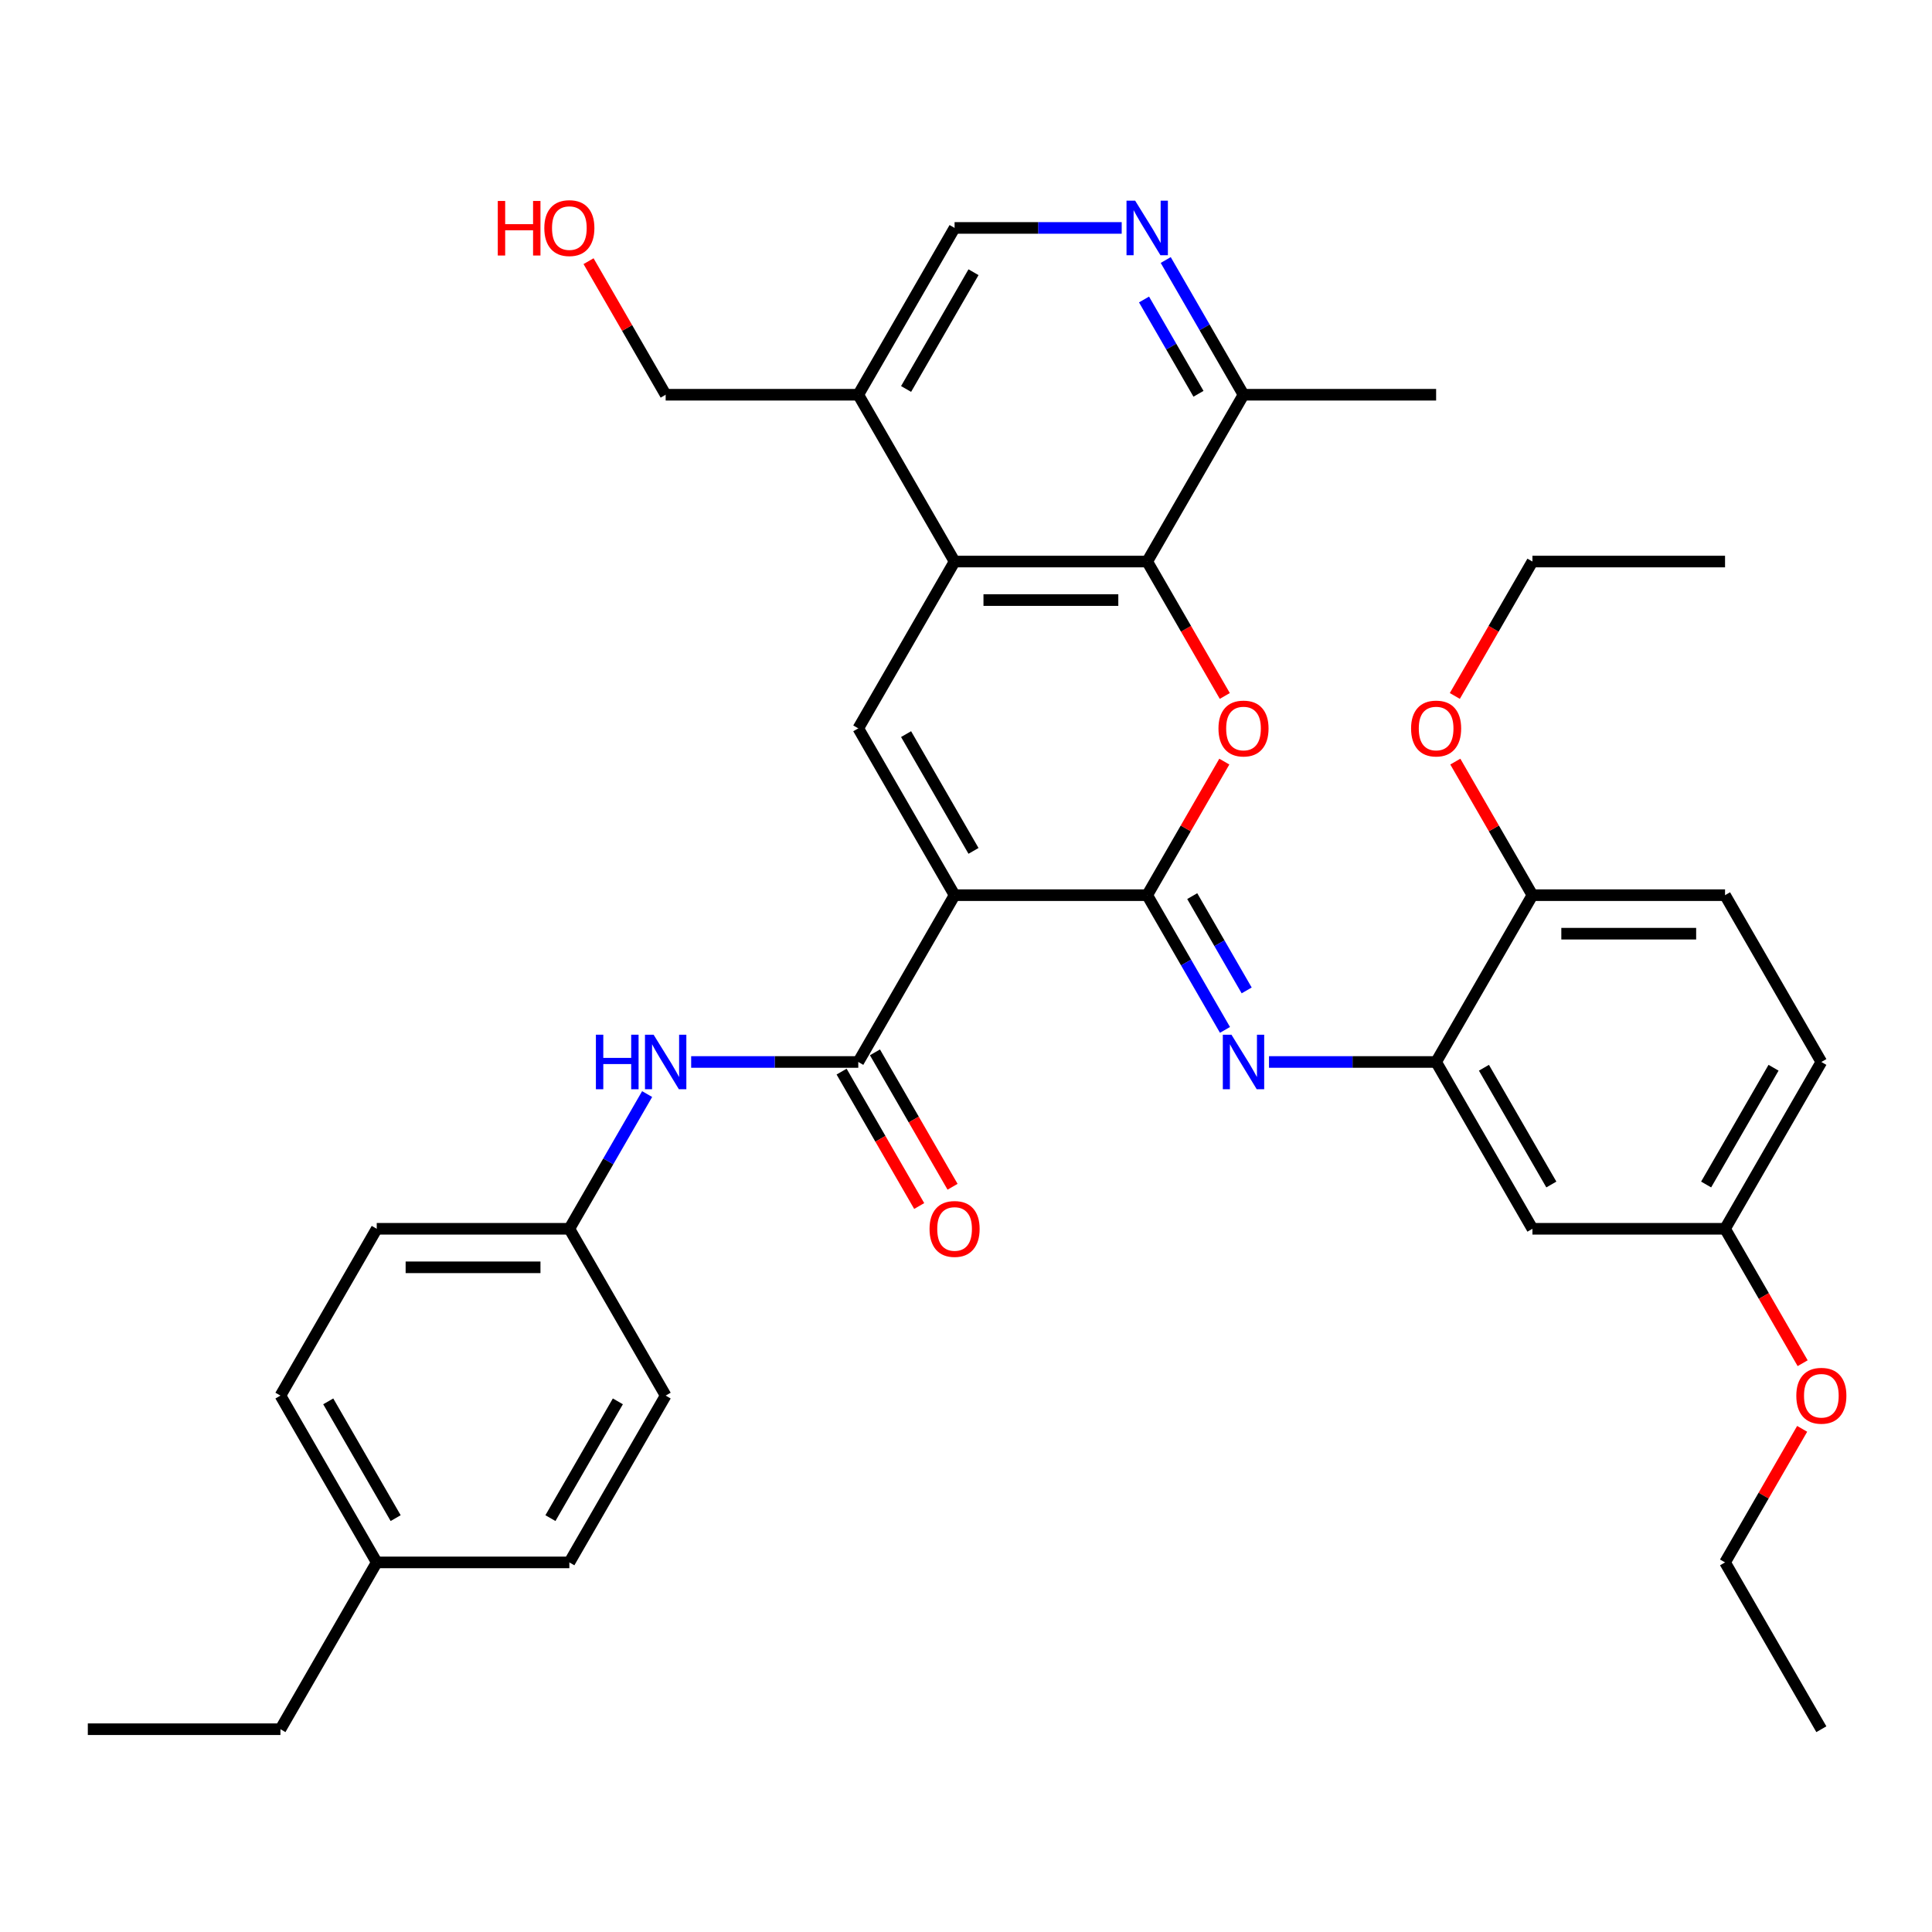 <?xml version='1.0' encoding='iso-8859-1'?>
<svg version='1.1' baseProfile='full'
              xmlns='http://www.w3.org/2000/svg'
                      xmlns:rdkit='http://www.rdkit.org/xml'
                      xmlns:xlink='http://www.w3.org/1999/xlink'
                  xml:space='preserve'
width='1000px' height='1000px' viewBox='0 0 1000 1000'>
<!-- END OF HEADER -->
<rect style='opacity:1.0;fill:#FFFFFF;stroke:none' width='1000' height='1000' x='0' y='0'> </rect>
<path class='bond-0' d='M 494.092,463.338 L 593.789,463.338' style='fill:none;fill-rule:evenodd;stroke:#000000;stroke-width:6px;stroke-linecap:butt;stroke-linejoin:miter;stroke-opacity:1' />
<path class='bond-2' d='M 494.092,463.338 L 444.243,376.998' style='fill:none;fill-rule:evenodd;stroke:#000000;stroke-width:6px;stroke-linecap:butt;stroke-linejoin:miter;stroke-opacity:1' />
<path class='bond-2' d='M 503.883,440.417 L 468.989,379.979' style='fill:none;fill-rule:evenodd;stroke:#000000;stroke-width:6px;stroke-linecap:butt;stroke-linejoin:miter;stroke-opacity:1' />
<path class='bond-3' d='M 494.092,463.338 L 444.243,549.678' style='fill:none;fill-rule:evenodd;stroke:#000000;stroke-width:6px;stroke-linecap:butt;stroke-linejoin:miter;stroke-opacity:1' />
<path class='bond-1' d='M 593.789,463.338 L 613.746,428.772' style='fill:none;fill-rule:evenodd;stroke:#000000;stroke-width:6px;stroke-linecap:butt;stroke-linejoin:miter;stroke-opacity:1' />
<path class='bond-1' d='M 613.746,428.772 L 633.703,394.205' style='fill:none;fill-rule:evenodd;stroke:#FF0000;stroke-width:6px;stroke-linecap:butt;stroke-linejoin:miter;stroke-opacity:1' />
<path class='bond-6' d='M 593.789,463.338 L 613.919,498.203' style='fill:none;fill-rule:evenodd;stroke:#000000;stroke-width:6px;stroke-linecap:butt;stroke-linejoin:miter;stroke-opacity:1' />
<path class='bond-6' d='M 613.919,498.203 L 634.048,533.069' style='fill:none;fill-rule:evenodd;stroke:#0000FF;stroke-width:6px;stroke-linecap:butt;stroke-linejoin:miter;stroke-opacity:1' />
<path class='bond-6' d='M 617.096,463.828 L 631.187,488.234' style='fill:none;fill-rule:evenodd;stroke:#000000;stroke-width:6px;stroke-linecap:butt;stroke-linejoin:miter;stroke-opacity:1' />
<path class='bond-6' d='M 631.187,488.234 L 645.277,512.639' style='fill:none;fill-rule:evenodd;stroke:#0000FF;stroke-width:6px;stroke-linecap:butt;stroke-linejoin:miter;stroke-opacity:1' />
<path class='bond-36' d='M 633.956,360.228 L 613.873,325.443' style='fill:none;fill-rule:evenodd;stroke:#FF0000;stroke-width:6px;stroke-linecap:butt;stroke-linejoin:miter;stroke-opacity:1' />
<path class='bond-36' d='M 613.873,325.443 L 593.789,290.657' style='fill:none;fill-rule:evenodd;stroke:#000000;stroke-width:6px;stroke-linecap:butt;stroke-linejoin:miter;stroke-opacity:1' />
<path class='bond-4' d='M 444.243,376.998 L 494.092,290.657' style='fill:none;fill-rule:evenodd;stroke:#000000;stroke-width:6px;stroke-linecap:butt;stroke-linejoin:miter;stroke-opacity:1' />
<path class='bond-9' d='M 444.243,549.678 L 400.995,549.678' style='fill:none;fill-rule:evenodd;stroke:#000000;stroke-width:6px;stroke-linecap:butt;stroke-linejoin:miter;stroke-opacity:1' />
<path class='bond-9' d='M 400.995,549.678 L 357.746,549.678' style='fill:none;fill-rule:evenodd;stroke:#0000FF;stroke-width:6px;stroke-linecap:butt;stroke-linejoin:miter;stroke-opacity:1' />
<path class='bond-15' d='M 435.609,554.663 L 455.693,589.449' style='fill:none;fill-rule:evenodd;stroke:#000000;stroke-width:6px;stroke-linecap:butt;stroke-linejoin:miter;stroke-opacity:1' />
<path class='bond-15' d='M 455.693,589.449 L 475.776,624.234' style='fill:none;fill-rule:evenodd;stroke:#FF0000;stroke-width:6px;stroke-linecap:butt;stroke-linejoin:miter;stroke-opacity:1' />
<path class='bond-15' d='M 452.877,544.693 L 472.961,579.479' style='fill:none;fill-rule:evenodd;stroke:#000000;stroke-width:6px;stroke-linecap:butt;stroke-linejoin:miter;stroke-opacity:1' />
<path class='bond-15' d='M 472.961,579.479 L 493.044,614.265' style='fill:none;fill-rule:evenodd;stroke:#FF0000;stroke-width:6px;stroke-linecap:butt;stroke-linejoin:miter;stroke-opacity:1' />
<path class='bond-5' d='M 494.092,290.657 L 593.789,290.657' style='fill:none;fill-rule:evenodd;stroke:#000000;stroke-width:6px;stroke-linecap:butt;stroke-linejoin:miter;stroke-opacity:1' />
<path class='bond-5' d='M 509.046,310.597 L 578.835,310.597' style='fill:none;fill-rule:evenodd;stroke:#000000;stroke-width:6px;stroke-linecap:butt;stroke-linejoin:miter;stroke-opacity:1' />
<path class='bond-10' d='M 494.092,290.657 L 444.243,204.317' style='fill:none;fill-rule:evenodd;stroke:#000000;stroke-width:6px;stroke-linecap:butt;stroke-linejoin:miter;stroke-opacity:1' />
<path class='bond-11' d='M 593.789,290.657 L 643.638,204.317' style='fill:none;fill-rule:evenodd;stroke:#000000;stroke-width:6px;stroke-linecap:butt;stroke-linejoin:miter;stroke-opacity:1' />
<path class='bond-7' d='M 656.838,549.678 L 700.086,549.678' style='fill:none;fill-rule:evenodd;stroke:#0000FF;stroke-width:6px;stroke-linecap:butt;stroke-linejoin:miter;stroke-opacity:1' />
<path class='bond-7' d='M 700.086,549.678 L 743.335,549.678' style='fill:none;fill-rule:evenodd;stroke:#000000;stroke-width:6px;stroke-linecap:butt;stroke-linejoin:miter;stroke-opacity:1' />
<path class='bond-12' d='M 743.335,549.678 L 793.183,636.018' style='fill:none;fill-rule:evenodd;stroke:#000000;stroke-width:6px;stroke-linecap:butt;stroke-linejoin:miter;stroke-opacity:1' />
<path class='bond-12' d='M 768.08,552.659 L 802.974,613.098' style='fill:none;fill-rule:evenodd;stroke:#000000;stroke-width:6px;stroke-linecap:butt;stroke-linejoin:miter;stroke-opacity:1' />
<path class='bond-14' d='M 743.335,549.678 L 793.183,463.338' style='fill:none;fill-rule:evenodd;stroke:#000000;stroke-width:6px;stroke-linecap:butt;stroke-linejoin:miter;stroke-opacity:1' />
<path class='bond-8' d='M 580.589,117.977 L 537.341,117.977' style='fill:none;fill-rule:evenodd;stroke:#0000FF;stroke-width:6px;stroke-linecap:butt;stroke-linejoin:miter;stroke-opacity:1' />
<path class='bond-8' d='M 537.341,117.977 L 494.092,117.977' style='fill:none;fill-rule:evenodd;stroke:#000000;stroke-width:6px;stroke-linecap:butt;stroke-linejoin:miter;stroke-opacity:1' />
<path class='bond-37' d='M 603.379,134.586 L 623.508,169.452' style='fill:none;fill-rule:evenodd;stroke:#0000FF;stroke-width:6px;stroke-linecap:butt;stroke-linejoin:miter;stroke-opacity:1' />
<path class='bond-37' d='M 623.508,169.452 L 643.638,204.317' style='fill:none;fill-rule:evenodd;stroke:#000000;stroke-width:6px;stroke-linecap:butt;stroke-linejoin:miter;stroke-opacity:1' />
<path class='bond-37' d='M 592.149,155.016 L 606.24,179.421' style='fill:none;fill-rule:evenodd;stroke:#0000FF;stroke-width:6px;stroke-linecap:butt;stroke-linejoin:miter;stroke-opacity:1' />
<path class='bond-37' d='M 606.24,179.421 L 620.331,203.827' style='fill:none;fill-rule:evenodd;stroke:#000000;stroke-width:6px;stroke-linecap:butt;stroke-linejoin:miter;stroke-opacity:1' />
<path class='bond-16' d='M 334.957,566.288 L 314.827,601.153' style='fill:none;fill-rule:evenodd;stroke:#0000FF;stroke-width:6px;stroke-linecap:butt;stroke-linejoin:miter;stroke-opacity:1' />
<path class='bond-16' d='M 314.827,601.153 L 294.698,636.018' style='fill:none;fill-rule:evenodd;stroke:#000000;stroke-width:6px;stroke-linecap:butt;stroke-linejoin:miter;stroke-opacity:1' />
<path class='bond-13' d='M 444.243,204.317 L 494.092,117.977' style='fill:none;fill-rule:evenodd;stroke:#000000;stroke-width:6px;stroke-linecap:butt;stroke-linejoin:miter;stroke-opacity:1' />
<path class='bond-13' d='M 468.989,201.336 L 503.883,140.897' style='fill:none;fill-rule:evenodd;stroke:#000000;stroke-width:6px;stroke-linecap:butt;stroke-linejoin:miter;stroke-opacity:1' />
<path class='bond-26' d='M 444.243,204.317 L 344.546,204.317' style='fill:none;fill-rule:evenodd;stroke:#000000;stroke-width:6px;stroke-linecap:butt;stroke-linejoin:miter;stroke-opacity:1' />
<path class='bond-29' d='M 643.638,204.317 L 743.335,204.317' style='fill:none;fill-rule:evenodd;stroke:#000000;stroke-width:6px;stroke-linecap:butt;stroke-linejoin:miter;stroke-opacity:1' />
<path class='bond-18' d='M 793.183,636.018 L 892.881,636.018' style='fill:none;fill-rule:evenodd;stroke:#000000;stroke-width:6px;stroke-linecap:butt;stroke-linejoin:miter;stroke-opacity:1' />
<path class='bond-17' d='M 793.183,463.338 L 892.881,463.338' style='fill:none;fill-rule:evenodd;stroke:#000000;stroke-width:6px;stroke-linecap:butt;stroke-linejoin:miter;stroke-opacity:1' />
<path class='bond-17' d='M 808.138,483.277 L 877.926,483.277' style='fill:none;fill-rule:evenodd;stroke:#000000;stroke-width:6px;stroke-linecap:butt;stroke-linejoin:miter;stroke-opacity:1' />
<path class='bond-23' d='M 793.183,463.338 L 773.227,428.772' style='fill:none;fill-rule:evenodd;stroke:#000000;stroke-width:6px;stroke-linecap:butt;stroke-linejoin:miter;stroke-opacity:1' />
<path class='bond-23' d='M 773.227,428.772 L 753.27,394.205' style='fill:none;fill-rule:evenodd;stroke:#FF0000;stroke-width:6px;stroke-linecap:butt;stroke-linejoin:miter;stroke-opacity:1' />
<path class='bond-21' d='M 294.698,636.018 L 344.546,722.359' style='fill:none;fill-rule:evenodd;stroke:#000000;stroke-width:6px;stroke-linecap:butt;stroke-linejoin:miter;stroke-opacity:1' />
<path class='bond-22' d='M 294.698,636.018 L 195,636.018' style='fill:none;fill-rule:evenodd;stroke:#000000;stroke-width:6px;stroke-linecap:butt;stroke-linejoin:miter;stroke-opacity:1' />
<path class='bond-22' d='M 279.743,655.958 L 209.955,655.958' style='fill:none;fill-rule:evenodd;stroke:#000000;stroke-width:6px;stroke-linecap:butt;stroke-linejoin:miter;stroke-opacity:1' />
<path class='bond-19' d='M 892.881,463.338 L 942.729,549.678' style='fill:none;fill-rule:evenodd;stroke:#000000;stroke-width:6px;stroke-linecap:butt;stroke-linejoin:miter;stroke-opacity:1' />
<path class='bond-27' d='M 892.881,636.018 L 912.964,670.804' style='fill:none;fill-rule:evenodd;stroke:#000000;stroke-width:6px;stroke-linecap:butt;stroke-linejoin:miter;stroke-opacity:1' />
<path class='bond-27' d='M 912.964,670.804 L 933.048,705.59' style='fill:none;fill-rule:evenodd;stroke:#FF0000;stroke-width:6px;stroke-linecap:butt;stroke-linejoin:miter;stroke-opacity:1' />
<path class='bond-39' d='M 892.881,636.018 L 942.729,549.678' style='fill:none;fill-rule:evenodd;stroke:#000000;stroke-width:6px;stroke-linecap:butt;stroke-linejoin:miter;stroke-opacity:1' />
<path class='bond-39' d='M 883.09,613.098 L 917.984,552.659' style='fill:none;fill-rule:evenodd;stroke:#000000;stroke-width:6px;stroke-linecap:butt;stroke-linejoin:miter;stroke-opacity:1' />
<path class='bond-20' d='M 195,808.699 L 145.152,722.359' style='fill:none;fill-rule:evenodd;stroke:#000000;stroke-width:6px;stroke-linecap:butt;stroke-linejoin:miter;stroke-opacity:1' />
<path class='bond-20' d='M 204.791,785.778 L 169.897,725.34' style='fill:none;fill-rule:evenodd;stroke:#000000;stroke-width:6px;stroke-linecap:butt;stroke-linejoin:miter;stroke-opacity:1' />
<path class='bond-30' d='M 195,808.699 L 145.152,895.039' style='fill:none;fill-rule:evenodd;stroke:#000000;stroke-width:6px;stroke-linecap:butt;stroke-linejoin:miter;stroke-opacity:1' />
<path class='bond-38' d='M 195,808.699 L 294.698,808.699' style='fill:none;fill-rule:evenodd;stroke:#000000;stroke-width:6px;stroke-linecap:butt;stroke-linejoin:miter;stroke-opacity:1' />
<path class='bond-24' d='M 344.546,722.359 L 294.698,808.699' style='fill:none;fill-rule:evenodd;stroke:#000000;stroke-width:6px;stroke-linecap:butt;stroke-linejoin:miter;stroke-opacity:1' />
<path class='bond-24' d='M 319.801,725.34 L 284.907,785.778' style='fill:none;fill-rule:evenodd;stroke:#000000;stroke-width:6px;stroke-linecap:butt;stroke-linejoin:miter;stroke-opacity:1' />
<path class='bond-25' d='M 195,636.018 L 145.152,722.359' style='fill:none;fill-rule:evenodd;stroke:#000000;stroke-width:6px;stroke-linecap:butt;stroke-linejoin:miter;stroke-opacity:1' />
<path class='bond-31' d='M 753.016,360.228 L 773.1,325.443' style='fill:none;fill-rule:evenodd;stroke:#FF0000;stroke-width:6px;stroke-linecap:butt;stroke-linejoin:miter;stroke-opacity:1' />
<path class='bond-31' d='M 773.1,325.443 L 793.183,290.657' style='fill:none;fill-rule:evenodd;stroke:#000000;stroke-width:6px;stroke-linecap:butt;stroke-linejoin:miter;stroke-opacity:1' />
<path class='bond-28' d='M 344.546,204.317 L 324.589,169.751' style='fill:none;fill-rule:evenodd;stroke:#000000;stroke-width:6px;stroke-linecap:butt;stroke-linejoin:miter;stroke-opacity:1' />
<path class='bond-28' d='M 324.589,169.751 L 304.632,135.184' style='fill:none;fill-rule:evenodd;stroke:#FF0000;stroke-width:6px;stroke-linecap:butt;stroke-linejoin:miter;stroke-opacity:1' />
<path class='bond-32' d='M 932.794,739.566 L 912.838,774.133' style='fill:none;fill-rule:evenodd;stroke:#FF0000;stroke-width:6px;stroke-linecap:butt;stroke-linejoin:miter;stroke-opacity:1' />
<path class='bond-32' d='M 912.838,774.133 L 892.881,808.699' style='fill:none;fill-rule:evenodd;stroke:#000000;stroke-width:6px;stroke-linecap:butt;stroke-linejoin:miter;stroke-opacity:1' />
<path class='bond-33' d='M 145.152,895.039 L 45.455,895.039' style='fill:none;fill-rule:evenodd;stroke:#000000;stroke-width:6px;stroke-linecap:butt;stroke-linejoin:miter;stroke-opacity:1' />
<path class='bond-34' d='M 793.183,290.657 L 892.881,290.657' style='fill:none;fill-rule:evenodd;stroke:#000000;stroke-width:6px;stroke-linecap:butt;stroke-linejoin:miter;stroke-opacity:1' />
<path class='bond-35' d='M 892.881,808.699 L 942.729,895.039' style='fill:none;fill-rule:evenodd;stroke:#000000;stroke-width:6px;stroke-linecap:butt;stroke-linejoin:miter;stroke-opacity:1' />
<path  class='atom-2' d='M 630.677 377.077
Q 630.677 370.298, 634.027 366.509
Q 637.377 362.721, 643.638 362.721
Q 649.899 362.721, 653.248 366.509
Q 656.598 370.298, 656.598 377.077
Q 656.598 383.936, 653.209 387.845
Q 649.819 391.713, 643.638 391.713
Q 637.417 391.713, 634.027 387.845
Q 630.677 383.976, 630.677 377.077
M 643.638 388.523
Q 647.945 388.523, 650.258 385.651
Q 652.61 382.74, 652.61 377.077
Q 652.61 371.534, 650.258 368.743
Q 647.945 365.911, 643.638 365.911
Q 639.331 365.911, 636.978 368.703
Q 634.665 371.494, 634.665 377.077
Q 634.665 382.78, 636.978 385.651
Q 639.331 388.523, 643.638 388.523
' fill='#FF0000'/>
<path  class='atom-7' d='M 637.397 535.561
L 646.649 550.516
Q 647.566 551.991, 649.041 554.663
Q 650.517 557.335, 650.597 557.494
L 650.597 535.561
L 654.345 535.561
L 654.345 563.795
L 650.477 563.795
L 640.547 547.445
Q 639.391 545.531, 638.154 543.337
Q 636.958 541.144, 636.599 540.466
L 636.599 563.795
L 632.93 563.795
L 632.93 535.561
L 637.397 535.561
' fill='#0000FF'/>
<path  class='atom-9' d='M 587.548 103.86
L 596.8 118.814
Q 597.717 120.29, 599.193 122.962
Q 600.668 125.633, 600.748 125.793
L 600.748 103.86
L 604.497 103.86
L 604.497 132.094
L 600.628 132.094
L 590.698 115.743
Q 589.542 113.829, 588.306 111.636
Q 587.109 109.443, 586.75 108.765
L 586.75 132.094
L 583.082 132.094
L 583.082 103.86
L 587.548 103.86
' fill='#0000FF'/>
<path  class='atom-10' d='M 308.436 535.561
L 312.264 535.561
L 312.264 547.565
L 326.7 547.565
L 326.7 535.561
L 330.529 535.561
L 330.529 563.795
L 326.7 563.795
L 326.7 550.755
L 312.264 550.755
L 312.264 563.795
L 308.436 563.795
L 308.436 535.561
' fill='#0000FF'/>
<path  class='atom-10' d='M 338.305 535.561
L 347.557 550.516
Q 348.474 551.991, 349.95 554.663
Q 351.425 557.335, 351.505 557.494
L 351.505 535.561
L 355.254 535.561
L 355.254 563.795
L 351.385 563.795
L 341.455 547.445
Q 340.299 545.531, 339.063 543.337
Q 337.866 541.144, 337.507 540.466
L 337.507 563.795
L 333.839 563.795
L 333.839 535.561
L 338.305 535.561
' fill='#0000FF'/>
<path  class='atom-16' d='M 481.131 636.098
Q 481.131 629.319, 484.481 625.53
Q 487.831 621.742, 494.092 621.742
Q 500.353 621.742, 503.703 625.53
Q 507.053 629.319, 507.053 636.098
Q 507.053 642.957, 503.663 646.866
Q 500.273 650.734, 494.092 650.734
Q 487.871 650.734, 484.481 646.866
Q 481.131 642.997, 481.131 636.098
M 494.092 647.543
Q 498.399 647.543, 500.712 644.672
Q 503.065 641.761, 503.065 636.098
Q 503.065 630.555, 500.712 627.764
Q 498.399 624.932, 494.092 624.932
Q 489.785 624.932, 487.432 627.724
Q 485.119 630.515, 485.119 636.098
Q 485.119 641.801, 487.432 644.672
Q 489.785 647.543, 494.092 647.543
' fill='#FF0000'/>
<path  class='atom-24' d='M 730.374 377.077
Q 730.374 370.298, 733.724 366.509
Q 737.074 362.721, 743.335 362.721
Q 749.596 362.721, 752.946 366.509
Q 756.296 370.298, 756.296 377.077
Q 756.296 383.936, 752.906 387.845
Q 749.516 391.713, 743.335 391.713
Q 737.114 391.713, 733.724 387.845
Q 730.374 383.976, 730.374 377.077
M 743.335 388.523
Q 747.642 388.523, 749.955 385.651
Q 752.308 382.74, 752.308 377.077
Q 752.308 371.534, 749.955 368.743
Q 747.642 365.911, 743.335 365.911
Q 739.028 365.911, 736.675 368.703
Q 734.362 371.494, 734.362 377.077
Q 734.362 382.78, 736.675 385.651
Q 739.028 388.523, 743.335 388.523
' fill='#FF0000'/>
<path  class='atom-28' d='M 929.769 722.439
Q 929.769 715.659, 933.118 711.871
Q 936.468 708.082, 942.729 708.082
Q 948.99 708.082, 952.34 711.871
Q 955.69 715.659, 955.69 722.439
Q 955.69 729.298, 952.3 733.206
Q 948.91 737.074, 942.729 737.074
Q 936.508 737.074, 933.118 733.206
Q 929.769 729.338, 929.769 722.439
M 942.729 733.884
Q 947.036 733.884, 949.349 731.012
Q 951.702 728.101, 951.702 722.439
Q 951.702 716.895, 949.349 714.104
Q 947.036 711.272, 942.729 711.272
Q 938.422 711.272, 936.069 714.064
Q 933.756 716.855, 933.756 722.439
Q 933.756 728.141, 936.069 731.012
Q 938.422 733.884, 942.729 733.884
' fill='#FF0000'/>
<path  class='atom-29' d='M 257.65 104.019
L 261.478 104.019
L 261.478 116.023
L 275.915 116.023
L 275.915 104.019
L 279.743 104.019
L 279.743 132.253
L 275.915 132.253
L 275.915 119.213
L 261.478 119.213
L 261.478 132.253
L 257.65 132.253
L 257.65 104.019
' fill='#FF0000'/>
<path  class='atom-29' d='M 281.737 118.056
Q 281.737 111.277, 285.087 107.489
Q 288.437 103.7, 294.698 103.7
Q 300.959 103.7, 304.308 107.489
Q 307.658 111.277, 307.658 118.056
Q 307.658 124.916, 304.268 128.824
Q 300.879 132.692, 294.698 132.692
Q 288.476 132.692, 285.087 128.824
Q 281.737 124.955, 281.737 118.056
M 294.698 129.502
Q 299.004 129.502, 301.317 126.63
Q 303.67 123.719, 303.67 118.056
Q 303.67 112.513, 301.317 109.722
Q 299.004 106.89, 294.698 106.89
Q 290.391 106.89, 288.038 109.682
Q 285.725 112.473, 285.725 118.056
Q 285.725 123.759, 288.038 126.63
Q 290.391 129.502, 294.698 129.502
' fill='#FF0000'/>
</svg>

